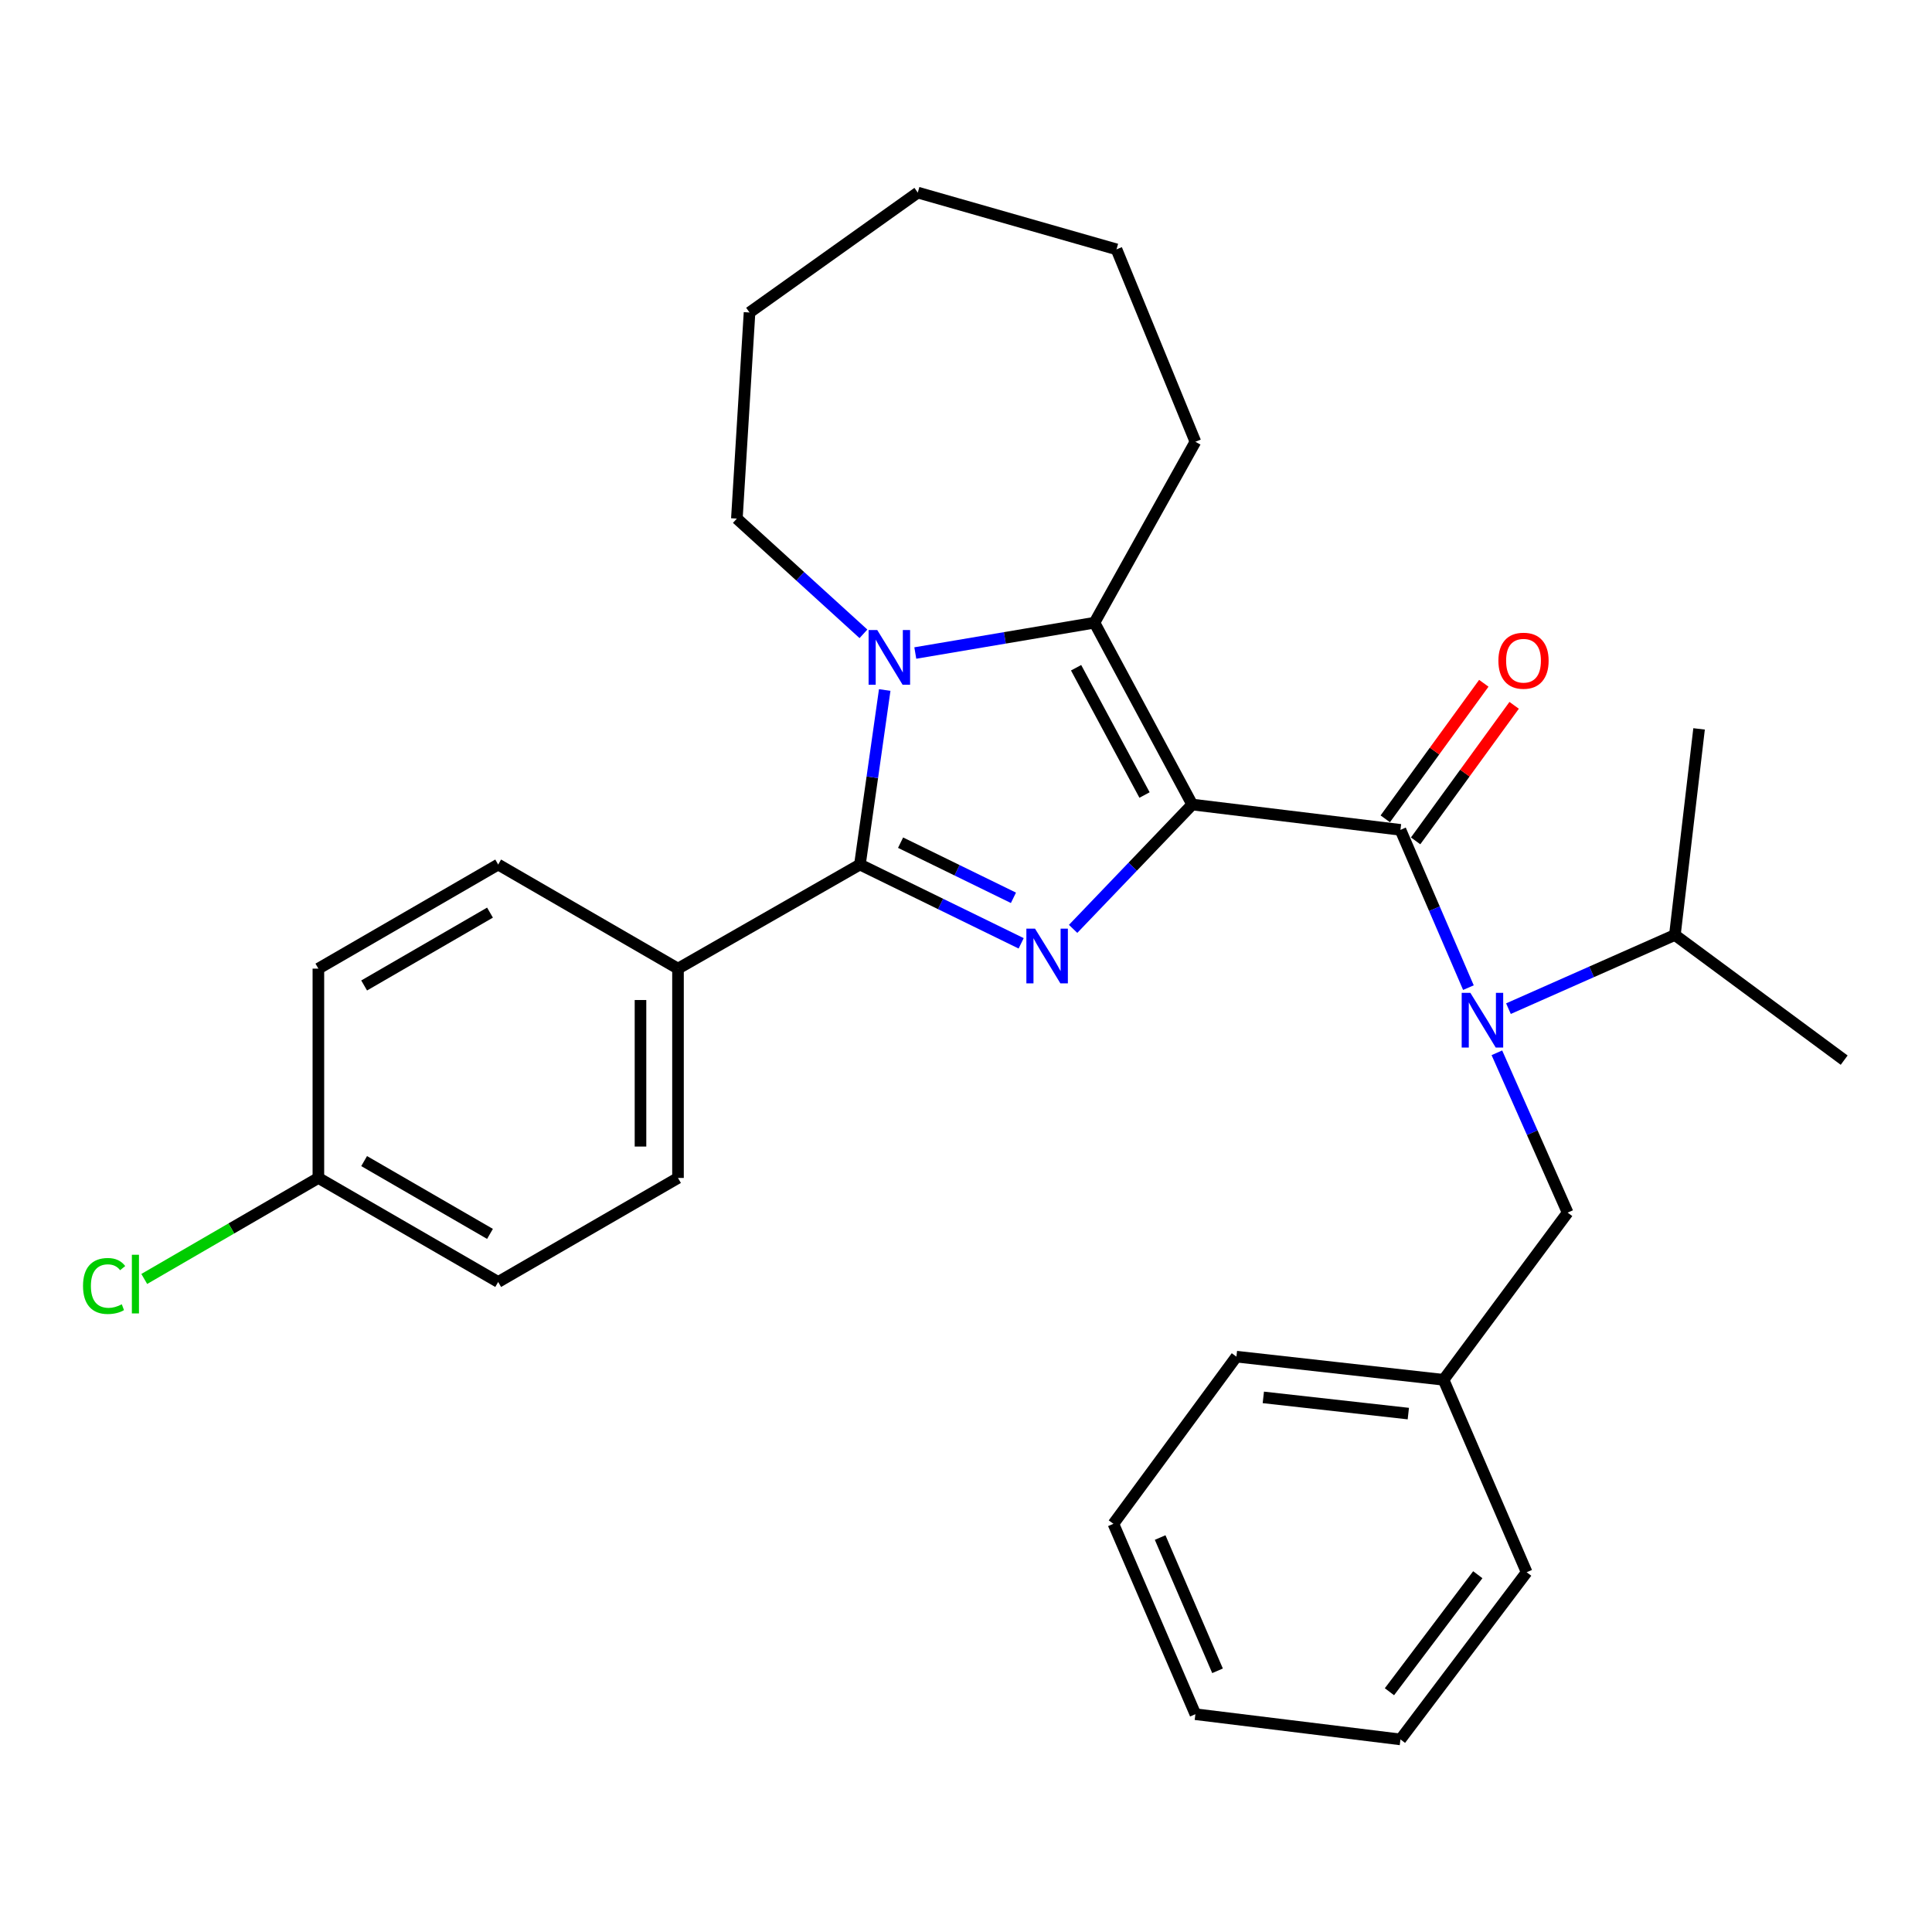 <?xml version='1.0' encoding='iso-8859-1'?>
<svg version='1.1' baseProfile='full'
              xmlns='http://www.w3.org/2000/svg'
                      xmlns:rdkit='http://www.rdkit.org/xml'
                      xmlns:xlink='http://www.w3.org/1999/xlink'
                  xml:space='preserve'
width='1000px' height='1000px' viewBox='0 0 1000 1000'>
<!-- END OF HEADER -->
<rect style='opacity:1.0;fill:#FFFFFF;stroke:none' width='1000' height='1000' x='0' y='0'> </rect>
<path class='bond-0' d='M 617.094,416.427 L 586.268,448.608' style='fill:none;fill-rule:evenodd;stroke:#000000;stroke-width:6px;stroke-linecap:butt;stroke-linejoin:miter;stroke-opacity:1' />
<path class='bond-0' d='M 586.268,448.608 L 555.442,480.788' style='fill:none;fill-rule:evenodd;stroke:#0000FF;stroke-width:6px;stroke-linecap:butt;stroke-linejoin:miter;stroke-opacity:1' />
<path class='bond-3' d='M 617.094,416.427 L 566.491,322.307' style='fill:none;fill-rule:evenodd;stroke:#000000;stroke-width:6px;stroke-linecap:butt;stroke-linejoin:miter;stroke-opacity:1' />
<path class='bond-3' d='M 592.406,411.502 L 556.983,345.618' style='fill:none;fill-rule:evenodd;stroke:#000000;stroke-width:6px;stroke-linecap:butt;stroke-linejoin:miter;stroke-opacity:1' />
<path class='bond-4' d='M 617.094,416.427 L 724.869,429.531' style='fill:none;fill-rule:evenodd;stroke:#000000;stroke-width:6px;stroke-linecap:butt;stroke-linejoin:miter;stroke-opacity:1' />
<path class='bond-1' d='M 528.552,488.269 L 486.824,467.878' style='fill:none;fill-rule:evenodd;stroke:#0000FF;stroke-width:6px;stroke-linecap:butt;stroke-linejoin:miter;stroke-opacity:1' />
<path class='bond-1' d='M 486.824,467.878 L 445.096,447.488' style='fill:none;fill-rule:evenodd;stroke:#000000;stroke-width:6px;stroke-linecap:butt;stroke-linejoin:miter;stroke-opacity:1' />
<path class='bond-1' d='M 524.556,464.709 L 495.347,450.436' style='fill:none;fill-rule:evenodd;stroke:#0000FF;stroke-width:6px;stroke-linecap:butt;stroke-linejoin:miter;stroke-opacity:1' />
<path class='bond-1' d='M 495.347,450.436 L 466.137,436.163' style='fill:none;fill-rule:evenodd;stroke:#000000;stroke-width:6px;stroke-linecap:butt;stroke-linejoin:miter;stroke-opacity:1' />
<path class='bond-6' d='M 445.096,447.488 L 350.932,501.359' style='fill:none;fill-rule:evenodd;stroke:#000000;stroke-width:6px;stroke-linecap:butt;stroke-linejoin:miter;stroke-opacity:1' />
<path class='bond-29' d='M 445.096,447.488 L 451.512,402.315' style='fill:none;fill-rule:evenodd;stroke:#000000;stroke-width:6px;stroke-linecap:butt;stroke-linejoin:miter;stroke-opacity:1' />
<path class='bond-29' d='M 451.512,402.315 L 457.928,357.142' style='fill:none;fill-rule:evenodd;stroke:#0000FF;stroke-width:6px;stroke-linecap:butt;stroke-linejoin:miter;stroke-opacity:1' />
<path class='bond-2' d='M 473.756,338.001 L 520.124,330.154' style='fill:none;fill-rule:evenodd;stroke:#0000FF;stroke-width:6px;stroke-linecap:butt;stroke-linejoin:miter;stroke-opacity:1' />
<path class='bond-2' d='M 520.124,330.154 L 566.491,322.307' style='fill:none;fill-rule:evenodd;stroke:#000000;stroke-width:6px;stroke-linecap:butt;stroke-linejoin:miter;stroke-opacity:1' />
<path class='bond-12' d='M 446.916,328.068 L 414.158,298.247' style='fill:none;fill-rule:evenodd;stroke:#0000FF;stroke-width:6px;stroke-linecap:butt;stroke-linejoin:miter;stroke-opacity:1' />
<path class='bond-12' d='M 414.158,298.247 L 381.4,268.425' style='fill:none;fill-rule:evenodd;stroke:#000000;stroke-width:6px;stroke-linecap:butt;stroke-linejoin:miter;stroke-opacity:1' />
<path class='bond-13' d='M 566.491,322.307 L 618.734,228.661' style='fill:none;fill-rule:evenodd;stroke:#000000;stroke-width:6px;stroke-linecap:butt;stroke-linejoin:miter;stroke-opacity:1' />
<path class='bond-5' d='M 724.869,429.531 L 742.46,470.365' style='fill:none;fill-rule:evenodd;stroke:#000000;stroke-width:6px;stroke-linecap:butt;stroke-linejoin:miter;stroke-opacity:1' />
<path class='bond-5' d='M 742.46,470.365 L 760.052,511.199' style='fill:none;fill-rule:evenodd;stroke:#0000FF;stroke-width:6px;stroke-linecap:butt;stroke-linejoin:miter;stroke-opacity:1' />
<path class='bond-7' d='M 732.72,435.238 L 758.219,400.158' style='fill:none;fill-rule:evenodd;stroke:#000000;stroke-width:6px;stroke-linecap:butt;stroke-linejoin:miter;stroke-opacity:1' />
<path class='bond-7' d='M 758.219,400.158 L 783.719,365.079' style='fill:none;fill-rule:evenodd;stroke:#FF0000;stroke-width:6px;stroke-linecap:butt;stroke-linejoin:miter;stroke-opacity:1' />
<path class='bond-7' d='M 717.017,423.824 L 742.517,388.744' style='fill:none;fill-rule:evenodd;stroke:#000000;stroke-width:6px;stroke-linecap:butt;stroke-linejoin:miter;stroke-opacity:1' />
<path class='bond-7' d='M 742.517,388.744 L 768.016,353.664' style='fill:none;fill-rule:evenodd;stroke:#FF0000;stroke-width:6px;stroke-linecap:butt;stroke-linejoin:miter;stroke-opacity:1' />
<path class='bond-8' d='M 774.782,544.924 L 793.095,586.288' style='fill:none;fill-rule:evenodd;stroke:#0000FF;stroke-width:6px;stroke-linecap:butt;stroke-linejoin:miter;stroke-opacity:1' />
<path class='bond-8' d='M 793.095,586.288 L 811.407,627.651' style='fill:none;fill-rule:evenodd;stroke:#000000;stroke-width:6px;stroke-linecap:butt;stroke-linejoin:miter;stroke-opacity:1' />
<path class='bond-9' d='M 780.771,522.08 L 823.844,503.011' style='fill:none;fill-rule:evenodd;stroke:#0000FF;stroke-width:6px;stroke-linecap:butt;stroke-linejoin:miter;stroke-opacity:1' />
<path class='bond-9' d='M 823.844,503.011 L 866.918,483.941' style='fill:none;fill-rule:evenodd;stroke:#000000;stroke-width:6px;stroke-linecap:butt;stroke-linejoin:miter;stroke-opacity:1' />
<path class='bond-10' d='M 350.932,501.359 L 350.932,609.705' style='fill:none;fill-rule:evenodd;stroke:#000000;stroke-width:6px;stroke-linecap:butt;stroke-linejoin:miter;stroke-opacity:1' />
<path class='bond-10' d='M 331.519,517.611 L 331.519,593.453' style='fill:none;fill-rule:evenodd;stroke:#000000;stroke-width:6px;stroke-linecap:butt;stroke-linejoin:miter;stroke-opacity:1' />
<path class='bond-11' d='M 350.932,501.359 L 257.858,447.488' style='fill:none;fill-rule:evenodd;stroke:#000000;stroke-width:6px;stroke-linecap:butt;stroke-linejoin:miter;stroke-opacity:1' />
<path class='bond-15' d='M 811.407,627.651 L 747.183,714.179' style='fill:none;fill-rule:evenodd;stroke:#000000;stroke-width:6px;stroke-linecap:butt;stroke-linejoin:miter;stroke-opacity:1' />
<path class='bond-19' d='M 866.918,483.941 L 954.545,548.727' style='fill:none;fill-rule:evenodd;stroke:#000000;stroke-width:6px;stroke-linecap:butt;stroke-linejoin:miter;stroke-opacity:1' />
<path class='bond-20' d='M 866.918,483.941 L 879.439,377.267' style='fill:none;fill-rule:evenodd;stroke:#000000;stroke-width:6px;stroke-linecap:butt;stroke-linejoin:miter;stroke-opacity:1' />
<path class='bond-17' d='M 350.932,609.705 L 257.858,663.543' style='fill:none;fill-rule:evenodd;stroke:#000000;stroke-width:6px;stroke-linecap:butt;stroke-linejoin:miter;stroke-opacity:1' />
<path class='bond-16' d='M 257.858,447.488 L 164.794,501.359' style='fill:none;fill-rule:evenodd;stroke:#000000;stroke-width:6px;stroke-linecap:butt;stroke-linejoin:miter;stroke-opacity:1' />
<path class='bond-16' d='M 253.624,472.37 L 188.479,510.079' style='fill:none;fill-rule:evenodd;stroke:#000000;stroke-width:6px;stroke-linecap:butt;stroke-linejoin:miter;stroke-opacity:1' />
<path class='bond-23' d='M 381.4,268.425 L 387.957,161.74' style='fill:none;fill-rule:evenodd;stroke:#000000;stroke-width:6px;stroke-linecap:butt;stroke-linejoin:miter;stroke-opacity:1' />
<path class='bond-24' d='M 618.734,228.661 L 577.902,129.062' style='fill:none;fill-rule:evenodd;stroke:#000000;stroke-width:6px;stroke-linecap:butt;stroke-linejoin:miter;stroke-opacity:1' />
<path class='bond-14' d='M 164.794,609.705 L 164.794,501.359' style='fill:none;fill-rule:evenodd;stroke:#000000;stroke-width:6px;stroke-linecap:butt;stroke-linejoin:miter;stroke-opacity:1' />
<path class='bond-18' d='M 164.794,609.705 L 119.731,635.846' style='fill:none;fill-rule:evenodd;stroke:#000000;stroke-width:6px;stroke-linecap:butt;stroke-linejoin:miter;stroke-opacity:1' />
<path class='bond-18' d='M 119.731,635.846 L 74.669,661.988' style='fill:none;fill-rule:evenodd;stroke:#00CC00;stroke-width:6px;stroke-linecap:butt;stroke-linejoin:miter;stroke-opacity:1' />
<path class='bond-31' d='M 164.794,609.705 L 257.858,663.543' style='fill:none;fill-rule:evenodd;stroke:#000000;stroke-width:6px;stroke-linecap:butt;stroke-linejoin:miter;stroke-opacity:1' />
<path class='bond-31' d='M 188.475,600.977 L 253.619,638.664' style='fill:none;fill-rule:evenodd;stroke:#000000;stroke-width:6px;stroke-linecap:butt;stroke-linejoin:miter;stroke-opacity:1' />
<path class='bond-21' d='M 747.183,714.179 L 639.969,702.197' style='fill:none;fill-rule:evenodd;stroke:#000000;stroke-width:6px;stroke-linecap:butt;stroke-linejoin:miter;stroke-opacity:1' />
<path class='bond-21' d='M 728.945,731.674 L 653.895,723.287' style='fill:none;fill-rule:evenodd;stroke:#000000;stroke-width:6px;stroke-linecap:butt;stroke-linejoin:miter;stroke-opacity:1' />
<path class='bond-22' d='M 747.183,714.179 L 790.193,813.789' style='fill:none;fill-rule:evenodd;stroke:#000000;stroke-width:6px;stroke-linecap:butt;stroke-linejoin:miter;stroke-opacity:1' />
<path class='bond-26' d='M 639.969,702.197 L 576.295,788.724' style='fill:none;fill-rule:evenodd;stroke:#000000;stroke-width:6px;stroke-linecap:butt;stroke-linejoin:miter;stroke-opacity:1' />
<path class='bond-25' d='M 790.193,813.789 L 724.869,900.317' style='fill:none;fill-rule:evenodd;stroke:#000000;stroke-width:6px;stroke-linecap:butt;stroke-linejoin:miter;stroke-opacity:1' />
<path class='bond-25' d='M 764.901,815.071 L 719.174,875.641' style='fill:none;fill-rule:evenodd;stroke:#000000;stroke-width:6px;stroke-linecap:butt;stroke-linejoin:miter;stroke-opacity:1' />
<path class='bond-30' d='M 387.957,161.74 L 475.046,99.683' style='fill:none;fill-rule:evenodd;stroke:#000000;stroke-width:6px;stroke-linecap:butt;stroke-linejoin:miter;stroke-opacity:1' />
<path class='bond-27' d='M 577.902,129.062 L 475.046,99.683' style='fill:none;fill-rule:evenodd;stroke:#000000;stroke-width:6px;stroke-linecap:butt;stroke-linejoin:miter;stroke-opacity:1' />
<path class='bond-28' d='M 724.869,900.317 L 618.734,887.267' style='fill:none;fill-rule:evenodd;stroke:#000000;stroke-width:6px;stroke-linecap:butt;stroke-linejoin:miter;stroke-opacity:1' />
<path class='bond-32' d='M 576.295,788.724 L 618.734,887.267' style='fill:none;fill-rule:evenodd;stroke:#000000;stroke-width:6px;stroke-linecap:butt;stroke-linejoin:miter;stroke-opacity:1' />
<path class='bond-32' d='M 600.491,795.827 L 630.198,864.807' style='fill:none;fill-rule:evenodd;stroke:#000000;stroke-width:6px;stroke-linecap:butt;stroke-linejoin:miter;stroke-opacity:1' />
<path  class='atom-1' d='M 535.728 480.674
L 545.008 495.674
Q 545.928 497.154, 547.408 499.834
Q 548.888 502.514, 548.968 502.674
L 548.968 480.674
L 552.728 480.674
L 552.728 508.994
L 548.848 508.994
L 538.888 492.594
Q 537.728 490.674, 536.488 488.474
Q 535.288 486.274, 534.928 485.594
L 534.928 508.994
L 531.248 508.994
L 531.248 480.674
L 535.728 480.674
' fill='#0000FF'/>
<path  class='atom-3' d='M 454.064 326.115
L 463.344 341.115
Q 464.264 342.595, 465.744 345.275
Q 467.224 347.955, 467.304 348.115
L 467.304 326.115
L 471.064 326.115
L 471.064 354.435
L 467.184 354.435
L 457.224 338.035
Q 456.064 336.115, 454.824 333.915
Q 453.624 331.715, 453.264 331.035
L 453.264 354.435
L 449.584 354.435
L 449.584 326.115
L 454.064 326.115
' fill='#0000FF'/>
<path  class='atom-6' d='M 761.048 513.881
L 770.328 528.881
Q 771.248 530.361, 772.728 533.041
Q 774.208 535.721, 774.288 535.881
L 774.288 513.881
L 778.048 513.881
L 778.048 542.201
L 774.168 542.201
L 764.208 525.801
Q 763.048 523.881, 761.808 521.681
Q 760.608 519.481, 760.248 518.801
L 760.248 542.201
L 756.568 542.201
L 756.568 513.881
L 761.048 513.881
' fill='#0000FF'/>
<path  class='atom-8' d='M 775.565 341.983
Q 775.565 335.183, 778.925 331.383
Q 782.285 327.583, 788.565 327.583
Q 794.845 327.583, 798.205 331.383
Q 801.565 335.183, 801.565 341.983
Q 801.565 348.863, 798.165 352.783
Q 794.765 356.663, 788.565 356.663
Q 782.325 356.663, 778.925 352.783
Q 775.565 348.903, 775.565 341.983
M 788.565 353.463
Q 792.885 353.463, 795.205 350.583
Q 797.565 347.663, 797.565 341.983
Q 797.565 336.423, 795.205 333.623
Q 792.885 330.783, 788.565 330.783
Q 784.245 330.783, 781.885 333.583
Q 779.565 336.383, 779.565 341.983
Q 779.565 347.703, 781.885 350.583
Q 784.245 353.463, 788.565 353.463
' fill='#FF0000'/>
<path  class='atom-19' d='M 42.971 665.623
Q 42.971 658.583, 46.251 654.903
Q 49.571 651.183, 55.851 651.183
Q 61.691 651.183, 64.811 655.303
L 62.171 657.463
Q 59.891 654.463, 55.851 654.463
Q 51.571 654.463, 49.291 657.343
Q 47.051 660.183, 47.051 665.623
Q 47.051 671.223, 49.371 674.103
Q 51.731 676.983, 56.291 676.983
Q 59.411 676.983, 63.051 675.103
L 64.171 678.103
Q 62.691 679.063, 60.451 679.623
Q 58.211 680.183, 55.731 680.183
Q 49.571 680.183, 46.251 676.423
Q 42.971 672.663, 42.971 665.623
' fill='#00CC00'/>
<path  class='atom-19' d='M 68.251 649.463
L 71.931 649.463
L 71.931 679.823
L 68.251 679.823
L 68.251 649.463
' fill='#00CC00'/>
</svg>
